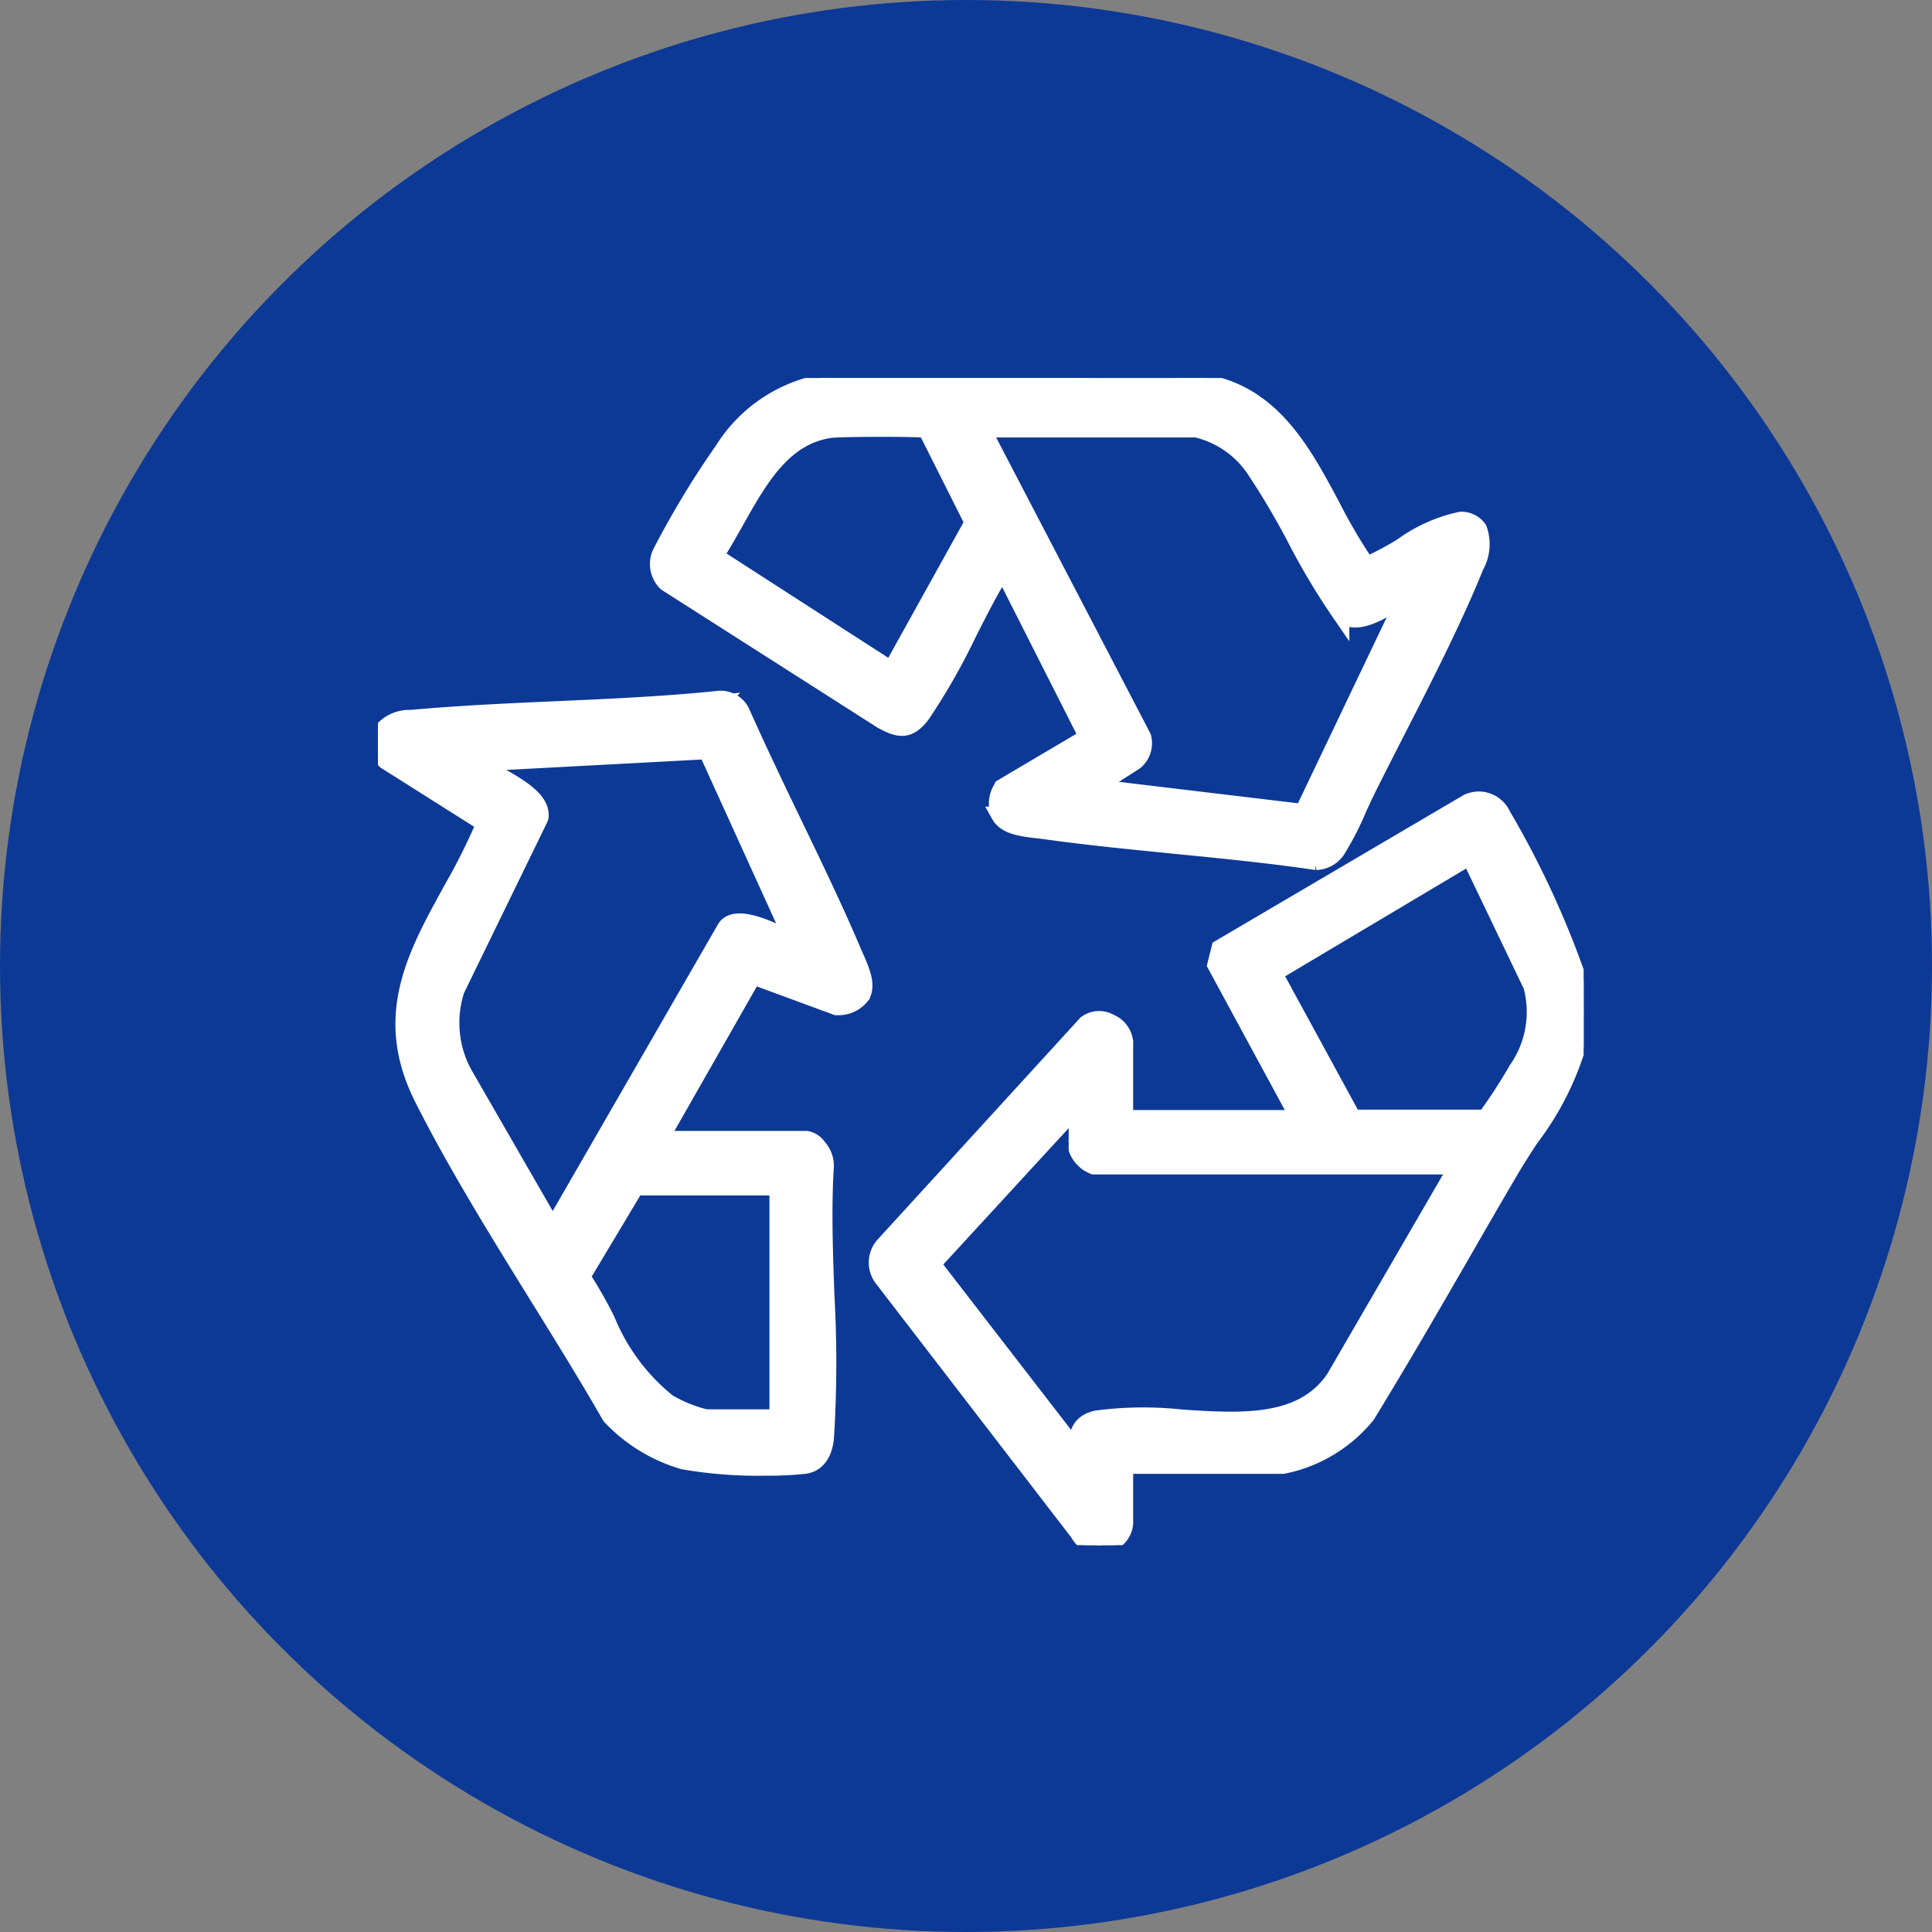 <?xml version="1.0" encoding="UTF-8"?>
<svg xmlns="http://www.w3.org/2000/svg" xmlns:xlink="http://www.w3.org/1999/xlink" width="46" height="46" viewBox="0 0 46 46">
  <rect x="0" y="0" width="46" height="46" fill="#808080" stroke="none"/>
  <defs>
    <clipPath id="clip-path">
      <rect id="Rectangle_291" data-name="Rectangle 291" width="28.706" height="27.789" fill="#fff" stroke="#fff" stroke-width="0.4"></rect>
    </clipPath>
  </defs>
  <g id="recycle" transform="translate(-9810 -1236)">
    <circle id="Ellipse_5" data-name="Ellipse 5" cx="23" cy="23" r="23" transform="translate(9810 1236)" fill="#0d3996"></circle>
    <g id="Group_156" data-name="Group 156" transform="translate(9819 1245)">
      <g id="Group_155" data-name="Group 155" clip-path="url(#clip-path)">
        <path id="Path_206" data-name="Path 206" d="M80.354,58.457a4.715,4.715,0,0,1,0,.78c-.118,1.116-1.143,2.4-1.715,3.381C77.5,64.56,76.4,66.526,75.224,68.445A3.322,3.322,0,0,1,73.313,69.6H69.444v1.476a.507.507,0,0,1-.919.2l-4.672-6.075a.526.526,0,0,1,.023-.693l4.813-5.266a.525.525,0,0,1,.754.365V61.52h4.4l-2.033-3.759.082-.324,5.863-3.448c.326-.143.522.013.7.272a21.865,21.865,0,0,1,1.9,4.2m-5.446,3.054h3.237a8.654,8.654,0,0,0,.807-1.2,2.479,2.479,0,0,0,.36-2.066l-1.519-3.187-4.834,2.876Zm-6.41-.6-3.664,3.982L68.47,69.6c.062-.389-.09-.8.413-.923,1.8-.339,4.541.754,5.727-1.009l3.016-5.2H68.8a.694.694,0,0,1-.306-.306Z" transform="translate(-51.758 -43.801)" fill="#fff" stroke="#fff" stroke-width="0.4"></path>
        <path id="Path_207" data-name="Path 207" d="M68.511,71.193a.509.509,0,0,1-.473-.281l-4.662-6.059a.62.62,0,0,1,.021-.8l4.82-5.275a.516.516,0,0,1,.565-.033.574.574,0,0,1,.353.461v1.828h4.146L71.3,57.377l.1-.4,5.9-3.468a.616.616,0,0,1,.824.3,21.935,21.935,0,0,1,1.918,4.238,4.829,4.829,0,0,1,0,.8,6.952,6.952,0,0,1-1.259,2.673c-.171.264-.332.514-.468.746q-.558.952-1.107,1.909c-.745,1.292-1.516,2.627-2.31,3.92a3.436,3.436,0,0,1-1.991,1.2H69.135v1.382a.553.553,0,0,1-.467.5.685.685,0,0,1-.157.019M68.5,58.86a.245.245,0,0,0-.156.05l-4.8,5.256a.43.43,0,0,0-.015.576L68.2,70.813a.36.36,0,0,0,.428.178c.16-.037.322-.158.322-.316v-1.57h3.963a3.237,3.237,0,0,0,1.835-1.112c.789-1.284,1.559-2.619,2.3-3.91q.552-.956,1.108-1.91c.138-.236.3-.487.473-.753a6.835,6.835,0,0,0,1.229-2.59,4.627,4.627,0,0,0,0-.759,22.032,22.032,0,0,0-1.886-4.154c-.19-.277-.348-.342-.584-.239L71.569,57.1l-.064.251L73.6,61.217H68.947V59.2a.394.394,0,0,0-.247-.292.477.477,0,0,0-.2-.049m-.375,10.568-3.818-4.942,3.881-4.217v1.494a.967.967,0,0,0,.228.215l8.97,0-3.1,5.338c-.826,1.228-2.338,1.13-3.8,1.035a8.35,8.35,0,0,0-1.991.019c-.292.07-.31.236-.317.548a2.21,2.21,0,0,1-.021.3ZM64.553,64.5l3.439,4.451c0-.012,0-.024,0-.036.007-.29.015-.62.466-.727a8.489,8.489,0,0,1,2.042-.023c1.409.091,2.866.186,3.629-.947l2.931-5.051H68.4a.682.682,0,0,1-.4-.4V60.751Zm9.9-3.289L72.43,57.5l5-2.975,1.564,3.28a2.581,2.581,0,0,1-.363,2.151,7.171,7.171,0,0,1-.862,1.242l-.027,0Zm-1.767-3.635,1.879,3.448,3.159,0a12.728,12.728,0,0,0,.747-1.149,2.39,2.39,0,0,0,.352-2L77.349,54.8Z" transform="translate(-51.355 -43.404)" fill="#fff" stroke="#fff" stroke-width="0.4"></path>
        <path id="Path_208" data-name="Path 208" d="M46.274,8.985,44.162,4.812a1.371,1.371,0,0,0-.287.408c-.547.942-1.113,2.275-1.725,3.12-.279.385-.458.343-.843.138L36.175,5.2a.527.527,0,0,1-.1-.6,21.529,21.529,0,0,1,1.47-2.428A3.463,3.463,0,0,1,40.017.58C42.8.323,45.978.765,48.8.586c2.272.294,2.8,2.805,3.958,4.388.509-.154,1.832-1.119,2.275-1.091.587.037.41.614.268.967-.683,1.691-1.752,3.664-2.578,5.329a13.555,13.555,0,0,1-.7,1.413.535.535,0,0,1-.422.234c-2.123-.316-4.278-.431-6.4-.727-.572-.08-1.387-.061-1.006-.881ZM40.03,1.541c-1.557.211-2.1,2.008-2.88,3.128l4.369,2.815,2.019-3.637L42.382,1.553a19.285,19.285,0,0,0-2.352-.013m8.725-.014h-5.26L47.38,8.975a.474.474,0,0,1-.154.49l-1.17.749,5.152.617.186-.093L53.9,5.481c-.473.091-1.166.8-1.636.495-.76-1.05-1.286-2.327-2.014-3.387a2.348,2.348,0,0,0-1.5-1.063" transform="translate(-29.261 -0.404)" fill="#fff" stroke="#fff" stroke-width="0.4"></path>
        <path id="Path_209" data-name="Path 209" d="M51.206,11.516c-1.132-.167-2.276-.279-3.382-.388-1-.1-2.028-.2-3.036-.34-.065-.009-.133-.017-.2-.025-.382-.044-.777-.089-.927-.357a.683.683,0,0,1,.05-.632l.012-.026,2.03-1.2L43.738,4.566a1.754,1.754,0,0,0-.139.223l-.042.074c-.207.356-.413.761-.631,1.19a15.28,15.28,0,0,1-1.1,1.937c-.332.458-.585.368-.963.166L35.725,4.877a.627.627,0,0,1-.135-.7,21.252,21.252,0,0,1,1.482-2.453A3.545,3.545,0,0,1,39.609.082,37.04,37.04,0,0,1,44.265.066c1.381.052,2.808.106,4.133.022,1.71.22,2.459,1.622,3.183,2.979A13.1,13.1,0,0,0,52.4,4.458a7.335,7.335,0,0,0,.843-.448,3.671,3.671,0,0,1,1.4-.626.5.5,0,0,1,.424.213,1.066,1.066,0,0,1-.075.883c-.506,1.253-1.213,2.64-1.9,3.981-.238.466-.47.921-.685,1.355-.059.118-.126.267-.2.425a7.119,7.119,0,0,1-.513,1,.629.629,0,0,1-.5.274M43.868,9.879a.5.5,0,0,0-.045.435c.1.184.465.226.784.262.07.008.14.016.206.025,1,.14,2.033.241,3.028.339,1.109.109,2.255.222,3.374.388a.438.438,0,0,0,.332-.2,7.023,7.023,0,0,0,.5-.969c.073-.16.141-.311.2-.43.216-.435.448-.891.686-1.357.682-1.337,1.387-2.72,1.89-3.966.14-.346.17-.586.09-.713a.326.326,0,0,0-.277-.125,4.126,4.126,0,0,0-1.3.6,5.9,5.9,0,0,1-.946.486l-.064.019-.04-.054a12.6,12.6,0,0,1-.871-1.47c-.7-1.315-1.427-2.674-3.023-2.88C47.076.36,45.644.306,44.258.253a36.825,36.825,0,0,0-4.632.016,3.362,3.362,0,0,0-2.4,1.557,21.706,21.706,0,0,0-1.458,2.4c-.075.238-.055.383.07.5l5.118,3.265c.369.2.481.211.716-.114a15.169,15.169,0,0,0,1.084-1.912c.219-.432.426-.839.636-1.2l.041-.071a1.134,1.134,0,0,1,.272-.365l.089-.067L46,8.617Zm6.957.644-5.44-.651,1.391-.89a.373.373,0,0,0,.116-.377L42.941,1.028h5.428a2.494,2.494,0,0,1,1.563,1.1,18.3,18.3,0,0,1,.949,1.61A16.487,16.487,0,0,0,51.934,5.5c.253.148.609-.053.954-.247a2.21,2.21,0,0,1,.6-.27l.183-.035-2.6,5.454Zm-4.9-.775,4.864.582.132-.066,2.4-5.028c-.107.048-.224.114-.345.182-.381.215-.812.458-1.162.232l-.025-.024a16.494,16.494,0,0,1-1.078-1.8,18.108,18.108,0,0,0-.938-1.593A2.314,2.314,0,0,0,48.35,1.216h-5.1l3.821,7.332a.569.569,0,0,1-.183.583ZM41.153,7.213,36.618,4.291l.056-.08c.191-.273.366-.583.55-.912.551-.98,1.176-2.091,2.394-2.256a17.565,17.565,0,0,1,2.414.026l.023.014,1.191,2.362ZM36.883,4.238l4.2,2.708,1.946-3.506L41.917,1.226c-.237-.037-2.025-.03-2.273,0-1.126.153-1.7,1.174-2.256,2.162-.169.3-.33.587-.5.847" transform="translate(-28.862 0)" fill="#fff" stroke="#fff" stroke-width="0.4"></path>
        <path id="Path_210" data-name="Path 210" d="M6.961,51.69h3.646c.141,0,.4.364.362.529-.134,2.09.178,4.4,0,6.463-.023.263-.121.546-.417.585a12.054,12.054,0,0,1-2.849-.107,3.758,3.758,0,0,1-1.692-1.036C4.592,55.648,2.83,53.1,1.552,50.558s.611-4.255,1.516-6.522l-2.4-1.5c-.4-.543-.022-.814.533-.865,2.42-.222,4.872-.2,7.292-.451a.458.458,0,0,1,.484.244c.851,1.926,1.845,3.8,2.671,5.738.219.514.527,1.077-.311,1.15L9.3,47.594Zm3.506-4.679L8.3,42.249l-5.734.307c.319.384,1.671.8,1.614,1.359L2.187,48a2.614,2.614,0,0,0,.18,2.076l2.145,3.73.157-.092L8.742,46.65c.238-.476,1.667.435,1.725.362m-.445,5.625H6.488L5.15,54.869c.648.919,1.128,2.473,2.107,3.068a3.223,3.223,0,0,0,.956.38h1.809Z" transform="translate(-0.409 -33.47)" fill="#fff" stroke="#fff" stroke-width="0.4"></path>
        <path id="Path_211" data-name="Path 211" d="M9.251,59a10.334,10.334,0,0,1-1.978-.149,3.857,3.857,0,0,1-1.738-1.064l-.011-.016c-.541-.943-1.144-1.916-1.728-2.857C2.84,53.369,1.851,51.774,1.059,50.2c-.969-1.929-.171-3.378.674-4.913a15.9,15.9,0,0,0,.809-1.614L.183,42.182a.634.634,0,0,1-.145-.638.848.848,0,0,1,.745-.376c1.152-.105,2.329-.158,3.468-.208,1.256-.056,2.555-.113,3.823-.243a.552.552,0,0,1,.578.3c.39.881.815,1.764,1.226,2.619.49,1.017,1,2.069,1.446,3.123l.045.1c.142.327.289.665.143.91a.69.69,0,0,1-.577.267l-.021,0L8.93,47.305,6.714,51.192H10.2a.418.418,0,0,1,.277.181.656.656,0,0,1,.177.461c-.062.98-.024,2.043.013,3.071a28.672,28.672,0,0,1-.01,3.381c-.034.394-.211.633-.5.671A7.982,7.982,0,0,1,9.251,59m-3.57-1.331a3.653,3.653,0,0,0,1.639,1,11.866,11.866,0,0,0,2.813.105c.2-.026.309-.194.336-.5a28.568,28.568,0,0,0,.009-3.358c-.037-1.033-.076-2.1-.011-3.1a.462.462,0,0,0-.113-.288c-.075-.1-.138-.14-.155-.142H6.39l2.456-4.306,2.093.774c.217-.022.356-.08.411-.174.1-.163-.031-.455-.154-.739l-.045-.105c-.447-1.05-.953-2.1-1.442-3.115-.412-.856-.838-1.741-1.228-2.622A.363.363,0,0,0,8.09,40.9c-1.269.129-2.571.187-3.83.243-1.137.05-2.312.1-3.459.207-.312.029-.527.126-.591.266a.482.482,0,0,0,.116.435l2.451,1.536-.029.073A15.4,15.4,0,0,1,1.9,45.374c-.82,1.49-1.595,2.9-.671,4.738.789,1.571,1.775,3.161,2.728,4.7.582.939,1.184,1.91,1.726,2.854m4.027.343H7.8a3.285,3.285,0,0,1-1-.394,4.984,4.984,0,0,1-1.525-2.033,9.7,9.7,0,0,0-.611-1.062l-.035-.05,1.4-2.331H9.708ZM4.854,54.462a10.548,10.548,0,0,1,.589,1.032A4.861,4.861,0,0,0,6.9,57.453a3.24,3.24,0,0,0,.907.367H9.52V52.327H6.132Zm-.784-.93L1.877,49.719a2.726,2.726,0,0,1-.188-2.154l1.986-4.078c.011-.285-.5-.574-.912-.806a2.694,2.694,0,0,1-.682-.468l-.119-.144,5.985-.321,2.22,4.873-.036.045c-.063.079-.145.041-.451-.1-.34-.159-1.136-.532-1.264-.276L4.33,53.379Zm-1.681-11.3c.126.09.293.184.467.282.491.277,1.048.592,1.006,1l-.009.032-1.99,4.085a2.531,2.531,0,0,0,.179,1.991l2.1,3.646.054-.032L8.252,46.2c.207-.414.99-.047,1.509.2l.123.057L7.83,41.942Z" transform="translate(0 -33.065)" fill="#fff" stroke="#fff" stroke-width="0.4"></path>
      </g>
    </g>
  </g>
</svg>
